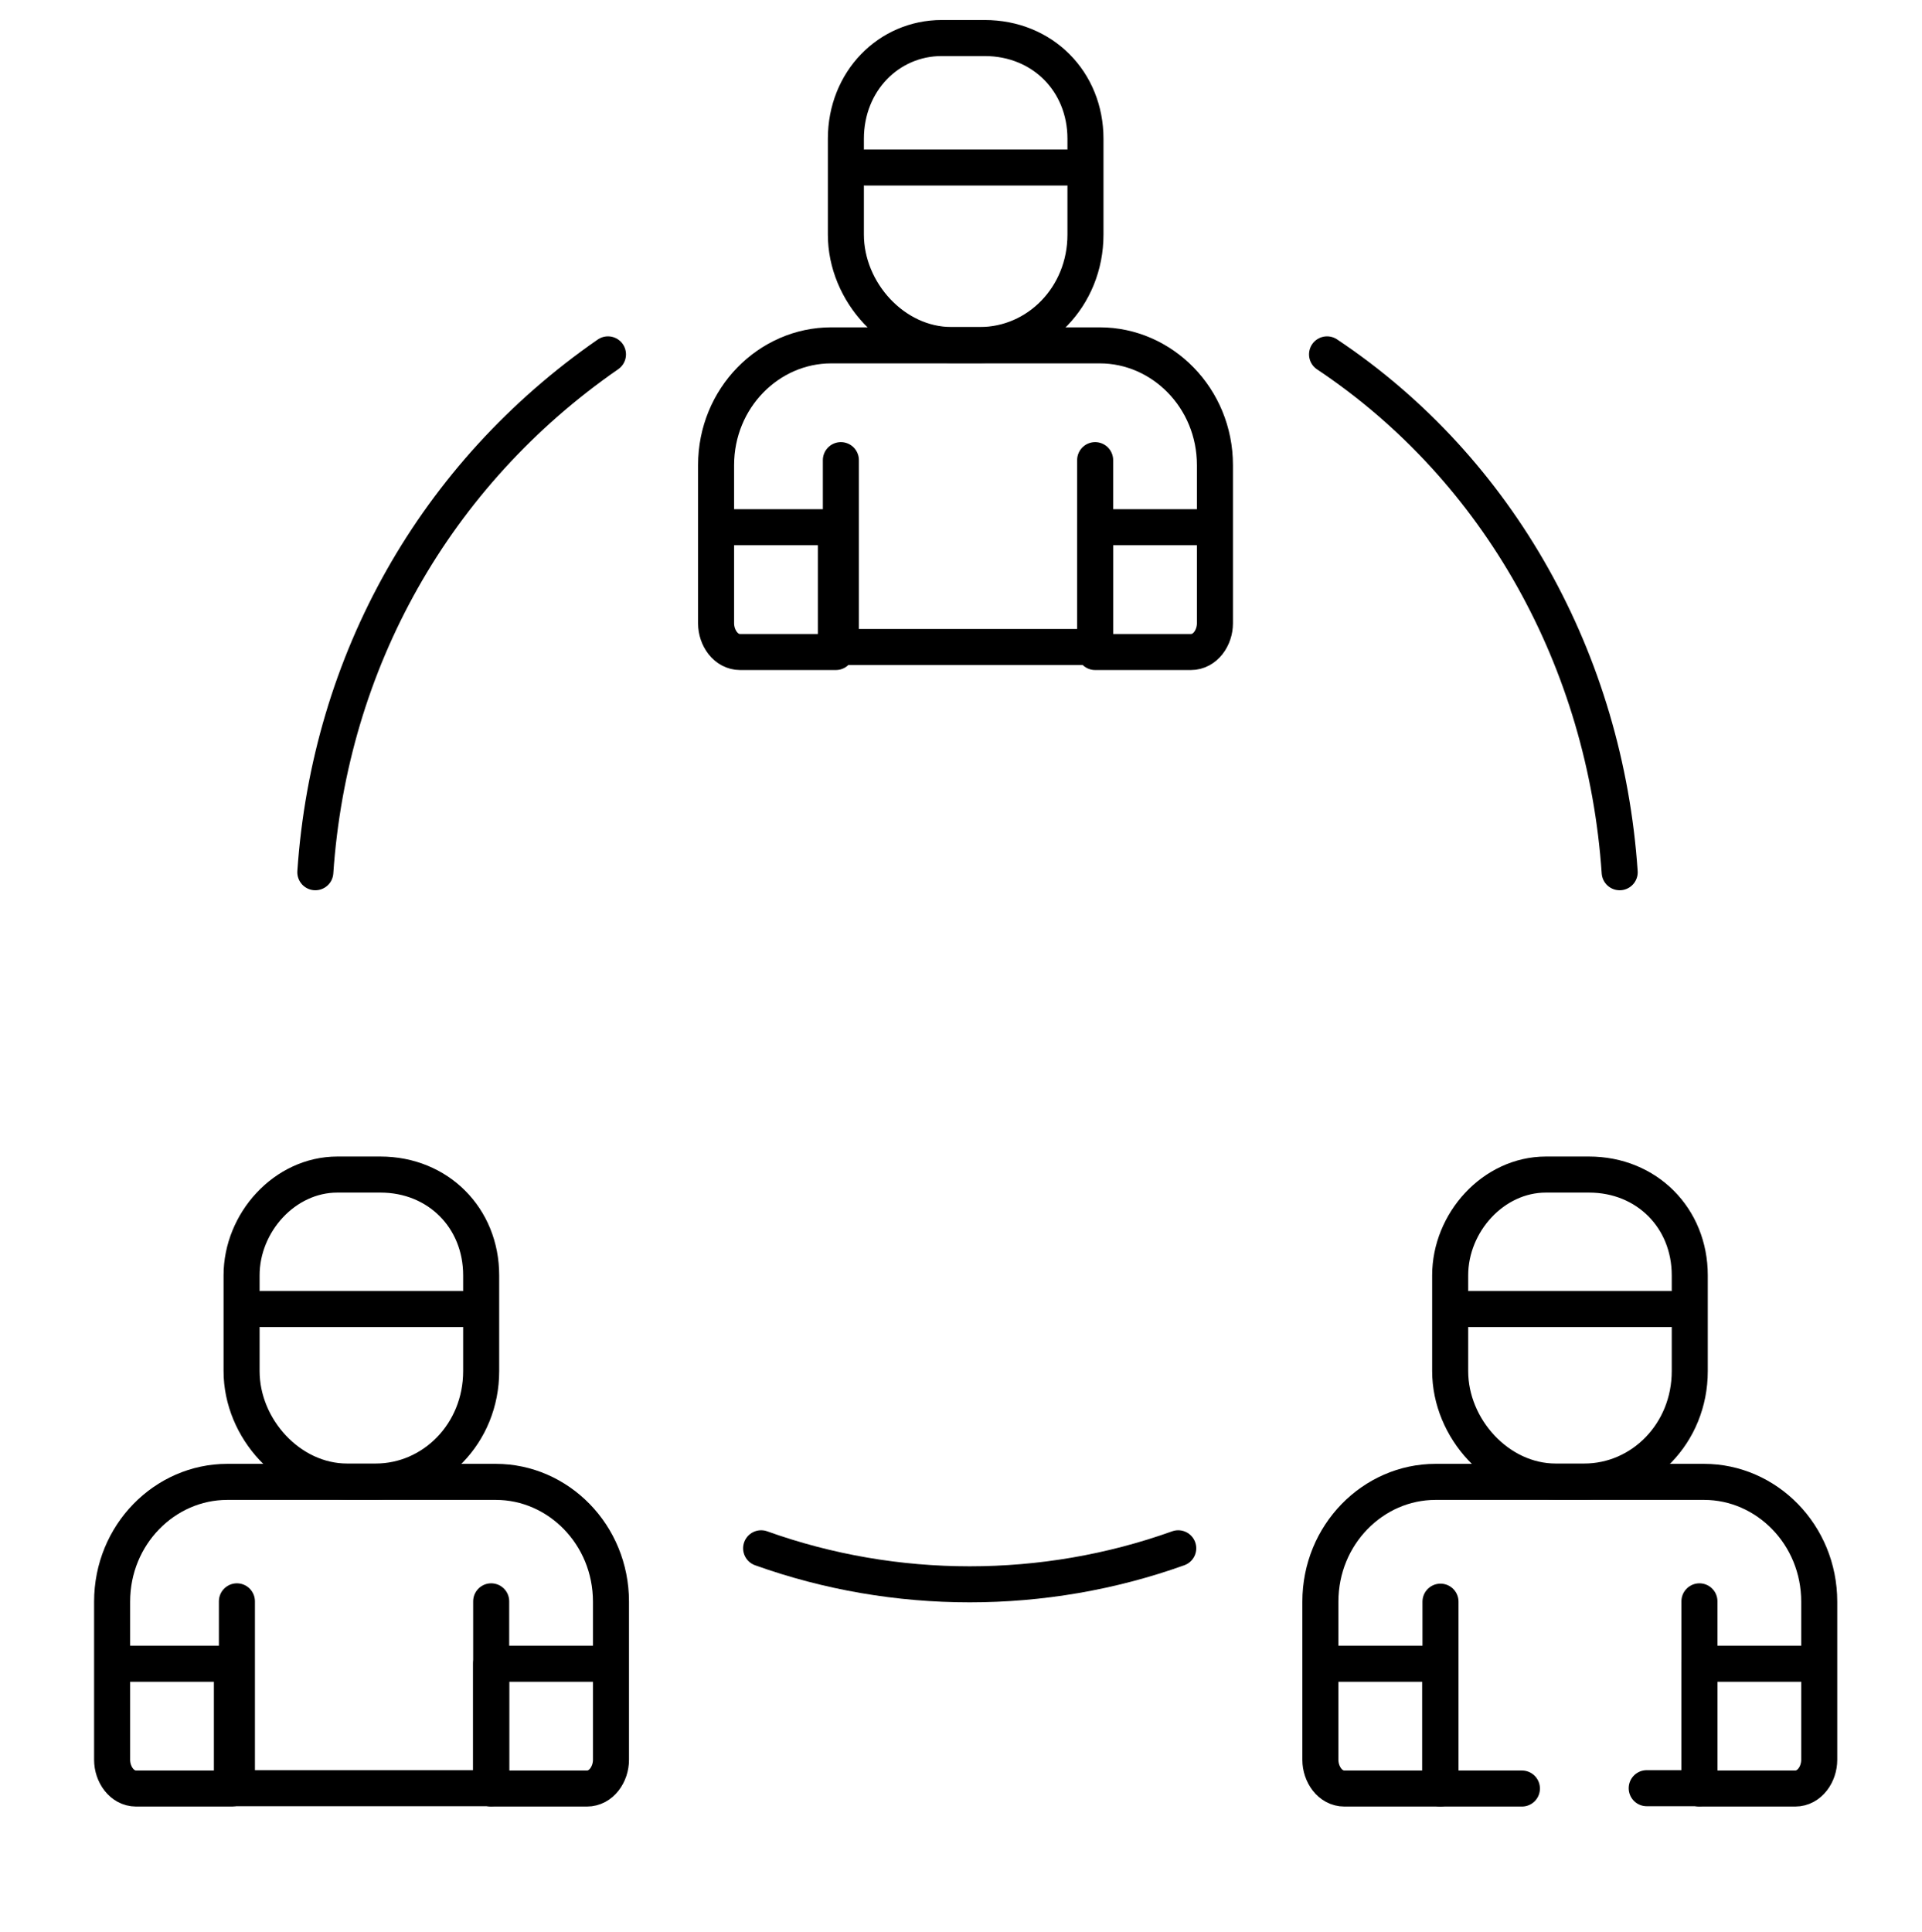 <?xml version="1.0" encoding="UTF-8"?>
<svg id="Layer_6" data-name="Layer 6" xmlns="http://www.w3.org/2000/svg" viewBox="0 0 57.6 57.89">
  <defs>
    <style>
      .cls-1 {
        fill: none;
        stroke: #000;
        stroke-linecap: round;
        stroke-linejoin: round;
        stroke-width: 1.08px;
      }
    </style>
  </defs>
  <g id="Group_6" data-name="Group 6">
    <g id="discussion">
      <g id="Group_5" data-name="Group 5">
        <line id="Line_1" data-name="Line 1" class="cls-1" x1="3.65" y1="49.86" x2="6.67" y2="49.86"/>
        <g id="Group_4" data-name="Group 4">
          <path id="Path_6" data-name="Path 6" class="cls-1" d="M32.82,13.79v5.6h-7.62v-5.6"/>
          <line id="Line_2" data-name="Line 2" class="cls-1" x1="21.76" y1="15.8" x2="24.78" y2="15.8"/>
          <line id="Line_3" data-name="Line 3" class="cls-1" x1="36.27" y1="15.8" x2="32.97" y2="15.8"/>
          <path id="Path_7" data-name="Path 7" class="cls-1" d="M32.82,15.8v3.74h2.87c.43,0,.72-.43.72-.86v-4.74c0-2.01-1.58-3.59-3.45-3.59h-8.05c-1.87,0-3.45,1.58-3.45,3.59h0v4.74c0,.43.29.86.72.86h2.87v-3.74"/>
          <path id="Path_8" data-name="Path 8" class="cls-1" d="M25.35,4.16v2.87c0,1.72,1.44,3.31,3.16,3.31h.86c1.72,0,3.16-1.44,3.16-3.31h0v-2.87c0-1.72-1.29-3.02-3.02-3.02h-1.29c-1.58,0-2.87,1.29-2.87,3.02h0Z"/>
          <line id="Line_4" data-name="Line 4" class="cls-1" x1="31.96" y1="5.02" x2="25.93" y2="5.02"/>
          <path id="Path_9" data-name="Path 9" class="cls-1" d="M45.61,53.6h-2.44v-5.6"/>
          <path id="Path_10" data-name="Path 10" class="cls-1" d="M50.93,47.99v5.6h-1.58"/>
          <line id="Line_5" data-name="Line 5" class="cls-1" x1="39.87" y1="49.86" x2="42.88" y2="49.86"/>
          <line id="Line_6" data-name="Line 6" class="cls-1" x1="54.38" y1="49.86" x2="51.07" y2="49.86"/>
          <path id="Path_11" data-name="Path 11" class="cls-1" d="M50.93,49.86v3.74h2.87c.43,0,.72-.43.72-.86h0v-4.74c0-2.01-1.58-3.59-3.45-3.59h-8.05c-1.87,0-3.45,1.58-3.45,3.59v4.74c0,.43.29.86.72.86h2.87v-3.74"/>
          <path id="Path_12" data-name="Path 12" class="cls-1" d="M43.46,38.22v2.87c0,1.72,1.44,3.31,3.16,3.31h.86c1.72,0,3.16-1.44,3.16-3.31h0v-2.87c0-1.72-1.29-3.02-3.02-3.02h-1.29c-1.58,0-2.87,1.44-2.87,3.02h0Z"/>
          <line id="Line_7" data-name="Line 7" class="cls-1" x1="50.07" y1="39.23" x2="44.03" y2="39.23"/>
          <path id="Path_13" data-name="Path 13" class="cls-1" d="M14.72,47.99v5.6h-7.62v-5.6"/>
          <line id="Line_8" data-name="Line 8" class="cls-1" x1="18.16" y1="49.86" x2="14.86" y2="49.86"/>
          <path id="Path_14" data-name="Path 14" class="cls-1" d="M14.72,49.86v3.74h2.87c.43,0,.72-.43.72-.86h0v-4.74c0-2.01-1.58-3.59-3.45-3.59H6.81c-1.87,0-3.45,1.58-3.45,3.59h0v4.74c0,.43.29.86.72.86h2.87v-3.74"/>
          <path id="Path_15" data-name="Path 15" class="cls-1" d="M7.24,38.22v2.87c0,1.72,1.44,3.31,3.16,3.31h.86c1.72,0,3.16-1.44,3.16-3.31h0v-2.87c0-1.72-1.29-3.02-3.02-3.02h-1.29c-1.58,0-2.87,1.44-2.87,3.02h0Z"/>
          <line id="Line_9" data-name="Line 9" class="cls-1" x1="13.85" y1="39.23" x2="7.82" y2="39.23"/>
          <g id="Group_3" data-name="Group 3">
            <path id="Path_17" data-name="Path 17" class="cls-1" d="M22.81,46.4c4.02,1.44,8.48,1.44,12.5,0"/>
            <path id="Path_18" data-name="Path 18" class="cls-1" d="M39.77,10.62c5.17,3.45,8.34,9.2,8.77,15.52"/>
            <path id="Path_19" data-name="Path 19" class="cls-1" d="M9.45,26.14c.43-6.32,3.59-11.93,8.77-15.52"/>
          </g>
        </g>
      </g>
    </g>
  </g>
</svg>